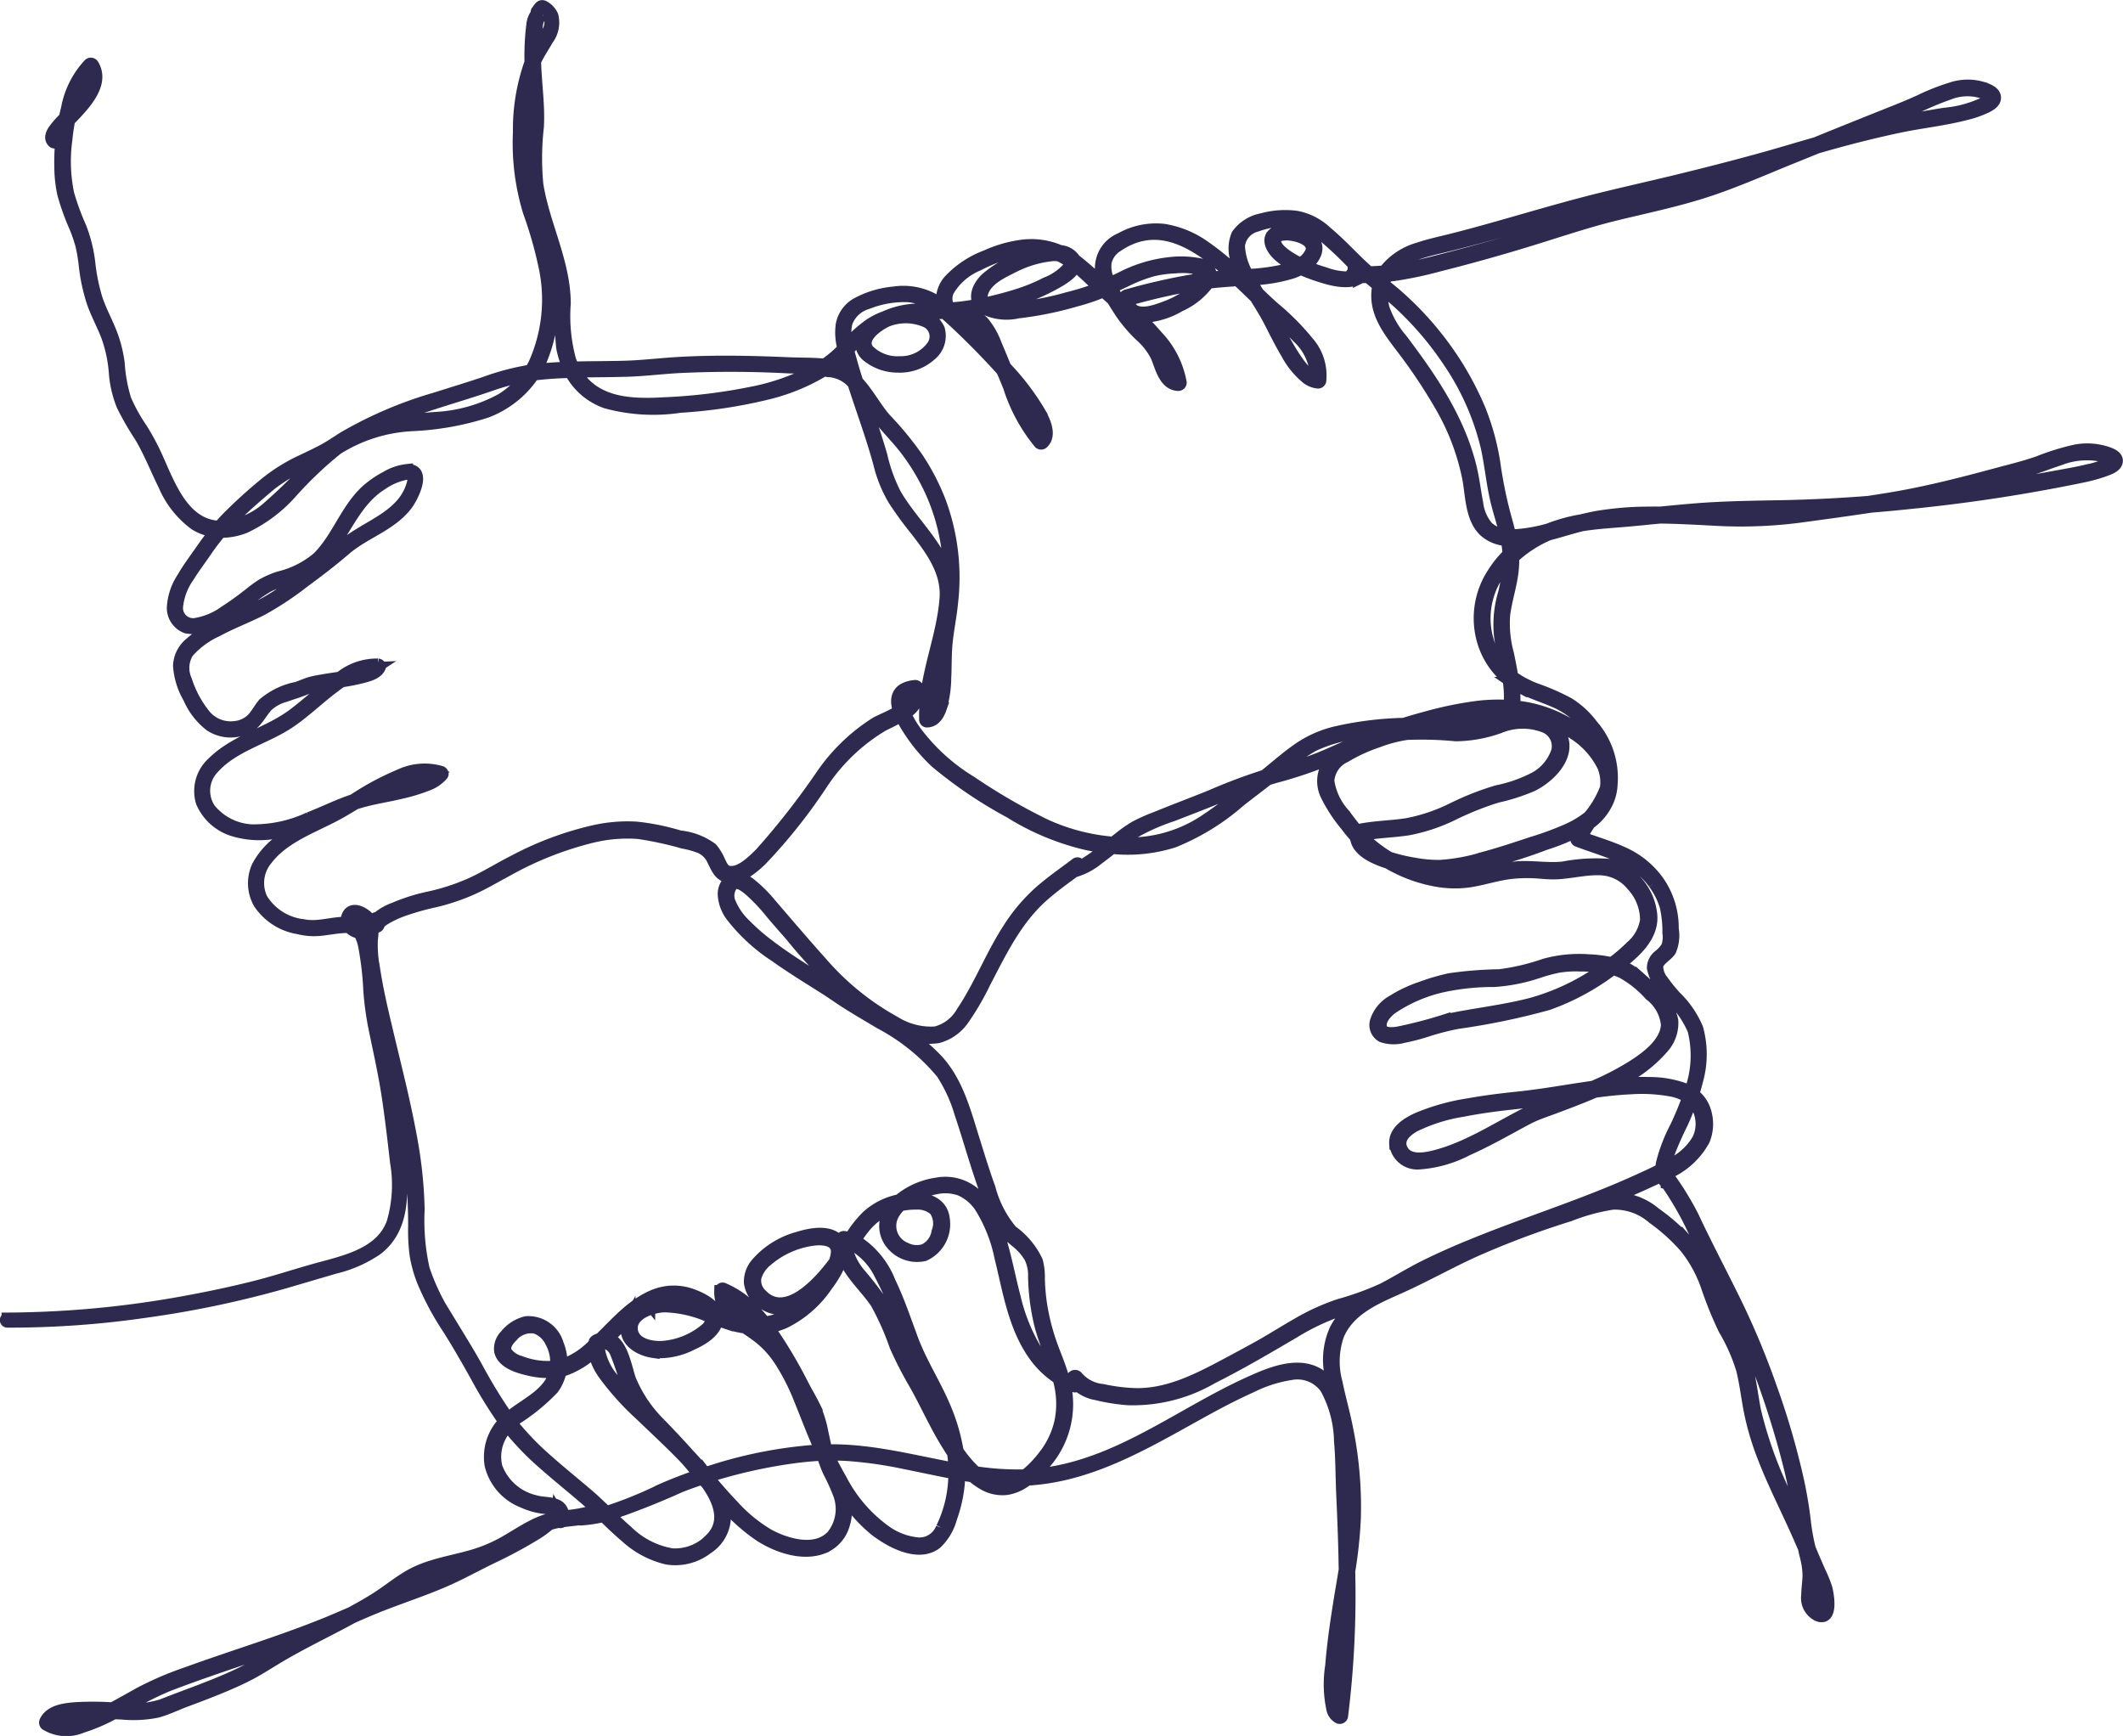 <svg xmlns="http://www.w3.org/2000/svg" width="177.809" height="145.374" viewBox="0 0 177.809 145.374">
  <g id="Layer_2" data-name="Layer 2" transform="translate(0.58 0.51)">
    <g id="Layer_1" data-name="Layer 1" transform="translate(-0.08 -0.002)">
      <path id="Path_3408" data-name="Path 3408" d="M175.98,37.418a5.284,5.284,0,0,0-2.745-.2,20.084,20.084,0,0,0-3.091.958c-1.111.392-2.259.669-3.4.975-2.417.654-4.836,1.284-7.3,1.768-1.176.233-2.361.421-3.547.6q-3.469.272-6.948.35c-2.632.054-5.245.072-7.871.3-.874.075-1.749.159-2.623.244-.481-.007-.963,0-1.446.007a26.859,26.859,0,0,0-3.606.315c-.523.084-1.03.2-1.537.322a13.877,13.877,0,0,0-2.753.759,13.059,13.059,0,0,1-2.6.476c-.2.012-.412.017-.622.01-.111-.508-.248-1.012-.392-1.514a36.2,36.2,0,0,1-.887-4.3,20.513,20.513,0,0,0-1.229-4.622,26.182,26.182,0,0,0-1.782-3.5,26.739,26.739,0,0,0-5.1-6.075c-.392-.348-.8-.677-1.209-1a3.143,3.143,0,0,1,.3-.7c.233-.024.465-.05.7-.081a33.435,33.435,0,0,0,3.7-.792q3.764-.949,7.48-2.091c2.432-.742,4.836-1.568,7.3-2.168s4.942-1.114,7.355-1.882c2.456-.784,4.836-1.843,7.218-2.808l2.255-.915c2.248-.654,4.517-1.239,6.807-1.725,1.876-.4,3.806-.592,5.661-1.076a8.448,8.448,0,0,0,1.736-.61c.3-.153.736-.408.707-.8-.034-.486-.719-.7-1.093-.82a4.315,4.315,0,0,0-2.517.041A18.5,18.5,0,0,0,160.2,7.93c-1.046.48-2.119.893-3.188,1.321q-2.758,1.1-5.513,2.222c-1.379.392-2.755.81-4.138,1.2-2.455.684-4.924,1.316-7.4,1.92-2.541.62-5.1,1.176-7.631,1.83-2.483.644-4.951,1.376-7.424,2.076-1.217.344-2.435.681-3.66.993-1.009.261-2.036.465-3.025.8a5.5,5.5,0,0,0-2.857,1.923c-.425.038-.85.063-1.276.078-.218-.186-.434-.376-.643-.574-.972-.924-1.885-1.917-2.92-2.774a5,5,0,0,0-2.538-1.307,7.331,7.331,0,0,0-2.876.207,3.32,3.32,0,0,0-2.063,1.3,2.967,2.967,0,0,0,.065,2.455q.173.475.392.931h-.018l-.269.017a23.265,23.265,0,0,0-2.9-2.4,8.088,8.088,0,0,0-3.41-1.412,6,6,0,0,0-3.625.742,2.656,2.656,0,0,0-1.646,2.732,4.721,4.721,0,0,0,.342,1.189l-.063.029a28.558,28.558,0,0,0-2.483-2.191,1.562,1.562,0,0,0-1.226-.725,6.078,6.078,0,0,0-3-.472,10.442,10.442,0,0,0-3.181.885,8.093,8.093,0,0,0-3.1,2.055,2.443,2.443,0,0,0-.57,2.091,6.373,6.373,0,0,0-.933-.6,5.275,5.275,0,0,0-3.127-.488,8.041,8.041,0,0,0-3.113.932,2.588,2.588,0,0,0-1.268,1.765,4.924,4.924,0,0,0,.145,2.005c-.2.2-.4.392-.616.588a9.515,9.515,0,0,1-.963.75c-.983-.1-2-.075-2.962-.115-1.6-.069-3.2-.122-4.8-.131-1.568-.01-3.147.022-4.717.12-1.414.089-2.818.261-4.235.3-1.438.043-2.889.03-4.332.069a6.122,6.122,0,0,1-.261-.62,14.028,14.028,0,0,1-.45-4.742c-.009-3.469-1.776-6.609-2.3-10a23.075,23.075,0,0,1,.052-4.815c.094-1.789-.18-3.568-.234-5.359V4.615c.3-.633.688-1.21,1.046-1.83a2.336,2.336,0,0,0,.4-1.97,1.656,1.656,0,0,0-.682-.758c-.329-.2-.422.161-.61.361a.106.106,0,0,0,.013.161,1.8,1.8,0,0,0-.408,1,20.119,20.119,0,0,0-.154,2.137c-.009.333-.007.667,0,1a16.662,16.662,0,0,0-.967,5.853,19.68,19.68,0,0,0,.833,6.654,33.793,33.793,0,0,1,1.269,4.4,13.125,13.125,0,0,1-.826,8.365q-.146.278-.316.544h-.017a20.676,20.676,0,0,0-3.762.988c-1.366.461-2.745.877-4.119,1.315a34.237,34.237,0,0,0-7.676,3.259c-.578.357-1.129.748-1.728,1.07s-1.179.593-1.774.876a14.631,14.631,0,0,0-3.23,2.021A41.368,41.368,0,0,0,18.42,42.9c-.221.229-.431.461-.634.7a2.5,2.5,0,0,1-.278-.022c-2.944-.333-4.039-3.86-5.111-6.135A20.258,20.258,0,0,0,11.278,35.4a14.241,14.241,0,0,1-1.357-2.449,12.859,12.859,0,0,1-.554-3.03,10.878,10.878,0,0,0-.654-2.567c-.384-.972-.893-1.885-1.213-2.883a16.2,16.2,0,0,1-.6-2.983A11.921,11.921,0,0,0,6.151,18.5a21.276,21.276,0,0,1-1.017-2.783,13.275,13.275,0,0,1-.162-4.455c.058-.563.131-1.135.246-1.7.319-.331.64-.654.942-1.006.846-.969,1.83-2.345,1.046-3.636a.208.208,0,0,0-.324-.042,7.349,7.349,0,0,0-1.853,3.7q-.1.38-.176.767a8.906,8.906,0,0,0-.869.979c-.216.3-.443.733-.119,1.046.192.182.484-.108.291-.291-.217-.207.392-.8.523-.945l.029-.031a18.2,18.2,0,0,0-.237,3.511,10.88,10.88,0,0,0,.242,2.107A20.175,20.175,0,0,0,5.73,18.55a12.776,12.776,0,0,1,.511,1.507,14.336,14.336,0,0,1,.284,1.749,15.49,15.49,0,0,0,.633,2.942c.345,1.025.884,1.961,1.256,2.976a11.475,11.475,0,0,1,.612,2.86,9.142,9.142,0,0,0,.654,2.876,24.456,24.456,0,0,0,1.482,2.568c.784,1.307,1.328,2.729,2.006,4.089a7.854,7.854,0,0,0,2.58,3.279,4.064,4.064,0,0,0,1.712.592c-.442.545-.854,1.111-1.263,1.7-.512.731-1.046,1.446-1.49,2.222a4.972,4.972,0,0,0-.814,2.457,1.743,1.743,0,0,0,1.135,1.667,3.294,3.294,0,0,0,2.3-.4,13.926,13.926,0,0,0,2.327-1.455,17.447,17.447,0,0,1,2.15-1.555c1.08-.567,2.314-.761,3.389-1.345a6.982,6.982,0,0,0,2.353-2.434c1.149-1.754,2.023-3.668,3.86-4.815a5.415,5.415,0,0,1,1.91-.837c.192-.031.478-.063.627.1.182.2.078.563.014.784-.677,2.321-3.006,3.189-4.847,4.4-1.158.761-2.172,1.744-3.277,2.58-1.195.906-2.4,1.852-3.683,2.636-2.178,1.335-4.819,1.931-6.767,3.645a2.576,2.576,0,0,0-.972,1.9,6.167,6.167,0,0,0,.837,2.7,5.839,5.839,0,0,0,1.782,2.306,3.132,3.132,0,0,0,2.809.308c1-.332,1.307-1.233,1.961-1.954a3.61,3.61,0,0,1,1.51-.82c.575-.205,1.162-.375,1.727-.609a9.629,9.629,0,0,1,2.231-.508l.044-.007c-1.115.822-2.134,1.762-3.234,2.6-2.1,1.617-4.886,2.192-6.809,4.081a3.2,3.2,0,0,0-.952,3.319,4.223,4.223,0,0,0,2.745,2.405,7.493,7.493,0,0,0,4.585-.142A29.525,29.525,0,0,0,26.68,67.78c-.154.077-.31.154-.467.229A20.815,20.815,0,0,0,23.2,69.689a6.269,6.269,0,0,0-2.209,2.368,3.38,3.38,0,0,0,.145,3.072,4.892,4.892,0,0,0,3.3,2.1,5.3,5.3,0,0,0,1.836.131c.691-.071,1.379-.214,2.076-.238h.307a1.467,1.467,0,0,0,.868.477,4.193,4.193,0,0,1,.421,1.255,26.749,26.749,0,0,1,.405,3.58,25.043,25.043,0,0,0,.465,3.324c.392,1.9.818,3.791,1.1,5.709.261,1.77.471,3.563.671,5.341a11.2,11.2,0,0,1-.3,5.108c-.983,2.656-4.156,3.232-6.559,3.908-1.719.484-3.409,1.046-5.142,1.473-1.921.478-3.861.884-5.81,1.236a84.127,84.127,0,0,1-11.783,1.307c-.98.037-1.961.064-2.942.069a.131.131,0,1,0,0,.261,79.179,79.179,0,0,0,11.651-.838A84.558,84.558,0,0,0,23.245,106.9c1.422-.413,2.842-.838,4.265-1.25a10.573,10.573,0,0,0,3.451-1.521c2.551-1.914,2.17-5.471,1.8-8.261-.231-1.737-.392-3.487-.685-5.217-.318-1.914-.757-3.8-1.14-5.705a20.663,20.663,0,0,1-.308-2.7c.308,1.6.71,3.181,1.07,4.771a98.159,98.159,0,0,1,2.151,10.34,43.9,43.9,0,0,1,.254,4.869,14.777,14.777,0,0,0,.131,2.4,10.649,10.649,0,0,0,.614,2.183,23.94,23.94,0,0,0,2.136,3.97c.831,1.315,1.6,2.659,2.353,4.015a36.688,36.688,0,0,0,2.328,3.753,4.183,4.183,0,0,0-1.157,3.639,4.447,4.447,0,0,0,2.7,3.076,5.83,5.83,0,0,0,1.819.508,2.847,2.847,0,0,1,.8.148.522.522,0,0,1,.072.035.106.106,0,0,0-.034.081c0,.274-.261.507-.461.681a7.345,7.345,0,0,0-1.273.5c-.8.4-1.545.888-2.315,1.336a12.538,12.538,0,0,1-2.761,1.191c-1.844.546-3.8.775-5.475,1.787-.784.472-1.5,1.034-2.251,1.541-.8.542-1.655,1.018-2.506,1.481-.694.3-1.389.605-2.091.89-1.912.775-3.86,1.459-5.813,2.125s-3.929,1.321-5.882,2.031a27.337,27.337,0,0,0-3.949,1.7c-.75.417-1.5.85-2.259,1.25a25.549,25.549,0,0,0-3.068-.014c-.874.067-2.106.2-2.54,1.1a.217.217,0,0,0,.034.261,3.3,3.3,0,0,0,3.027.221,15.261,15.261,0,0,0,2.691-1.154l.631.026a10.074,10.074,0,0,0,3.006-.154c.793-.221,1.568-.6,2.338-.889.876-.329,1.753-.654,2.621-1.008s1.7-.711,2.521-1.125c.85-.427,1.64-.937,2.452-1.43,1.7-1.025,3.472-1.9,5.228-2.817q.592-.31,1.176-.63c.884-.392,1.768-.772,2.67-1.119,1.946-.75,3.937-1.391,5.824-2.286,1.046-.5,2.065-1.046,3.1-1.554a39,39,0,0,0,3.772-2.026,7.7,7.7,0,0,0,1.1-.809,6.833,6.833,0,0,1,.831-.208.226.226,0,0,0,.274-.044c.474-.068.958-.106,1.438-.173a.116.116,0,0,0,.084.025,11.242,11.242,0,0,0,1.929-.294c.612.593,1.222,1.189,1.877,1.736a7.661,7.661,0,0,0,3.449,1.83,4.373,4.373,0,0,0,3.375-.873,3.184,3.184,0,0,0,1.453-3.022,4.322,4.322,0,0,0-.229-.89c.081.089.162.179.244.261a15.439,15.439,0,0,0,2.974,2.632c1.464.924,3.558,1.647,5.26.974a2.959,2.959,0,0,0,1.7-1.847,4.272,4.272,0,0,0,0-2.683,11.77,11.77,0,0,0,2.682,3.079c1.256.962,3.583,2.246,5.087,1.076a4.543,4.543,0,0,0,1.248-2.128,11.775,11.775,0,0,0,.584-2.374,10.279,10.279,0,0,0,.089-1.277c.373.065.745.131,1.119.182a5.447,5.447,0,0,0,.872.626,3.137,3.137,0,0,0,1.989.435,3.651,3.651,0,0,0,1.714-.784c5.551-.308,10.308-3.316,15.106-5.937,1.192-.654,2.4-1.272,3.639-1.83a11.276,11.276,0,0,1,3.351-1.074,2.913,2.913,0,0,1,2.913,1.176,9.556,9.556,0,0,1,1.184,4.421c.131,1.5.119,3.006.187,4.507.081,1.787.152,3.572.19,5.359,0,.307.012.616.016.923-.166,1.012-.342,2.019-.5,3.032-.261,1.661-.5,3.329-.63,5.006a9.917,9.917,0,0,0,.1,3.648,1.05,1.05,0,0,0,.559.72.208.208,0,0,0,.255-.144,81.694,81.694,0,0,0,.6-12.124,37.468,37.468,0,0,0,.471-4.426,32.848,32.848,0,0,0-.661-7.6c-.255-1.277-.616-2.529-.876-3.8a6.7,6.7,0,0,1,.145-3.979c.868-2.064,3-3.006,4.921-3.857,2.27-1,4.423-2.239,6.692-3.249a72.977,72.977,0,0,1,7.748-2.893,16.907,16.907,0,0,1,3.627-.988,4.853,4.853,0,0,1,3.374,1.205,15.631,15.631,0,0,1,2.7,2.435,10.993,10.993,0,0,1,1.847,3.4,31.507,31.507,0,0,0,1.414,3.468,15.339,15.339,0,0,1,1.5,3.389c.289,1.165.42,2.361.654,3.537a22.744,22.744,0,0,0,1.084,3.679c.884,2.321,2.035,4.528,3.032,6.8l.409.937c.039.2.081.406.131.609a6.572,6.572,0,0,1,.252,1.736c-.022.531-.107,1.059-.11,1.591a1.611,1.611,0,0,0,.942,1.715c1.2.4.812-1.793.654-2.341a10.316,10.316,0,0,0-.533-1.307c-.29-.654-.571-1.307-.848-1.974a18.192,18.192,0,0,1-.378-2.019,35.656,35.656,0,0,0-.622-3.768,64.713,64.713,0,0,0-2.273-7.768,65.962,65.962,0,0,0-2.994-7.16c-1.165-2.376-2.409-4.713-3.529-7.11a24.76,24.76,0,0,0-1.869-3.076.218.218,0,0,0-.291-.073.809.809,0,0,1-.167-.367,6.338,6.338,0,0,0,3.268-2.876,3.57,3.57,0,0,0-.027-2.736,2.731,2.731,0,0,0-.874-1.087c.12-.392.23-.775.327-1.162a8.123,8.123,0,0,0,.009-4.346,8.008,8.008,0,0,0-1.819-2.653,13.5,13.5,0,0,1-1.084-1.341,1.929,1.929,0,0,1-.45-1.243c.1-.535.822-.859,1.1-1.307a3.239,3.239,0,0,0,.2-1.8,6.755,6.755,0,0,0-1.167-3.9,7.189,7.189,0,0,0-2.876-2.415c-1.155-.548-2.395-.9-3.591-1.342a6.773,6.773,0,0,1,.689-1.192,4.559,4.559,0,0,0,1.525-1.9,3.9,3.9,0,0,0,.3-1.359,6.671,6.671,0,0,0-1.636-4.951,7.173,7.173,0,0,0-2-1.836,19.1,19.1,0,0,0-2.724-1.188,8.664,8.664,0,0,1-1.961-1.046c-.1-.626-.222-1.25-.353-1.869a9.746,9.746,0,0,1-.327-3.279c.167-1.361.646-2.663.742-4.035a7.516,7.516,0,0,0,.013-.784,10.161,10.161,0,0,1,2.974-1.931c.915-.239,1.821-.531,2.745-.763,1.338-.221,2.7-.284,4.068-.41.837-.077,1.672-.161,2.507-.243,1.686.017,3.372.123,5.054.209a38.248,38.248,0,0,0,7.118-.344c1.83-.247,3.677-.5,5.511-.778q1.608-.131,3.214-.3a139.826,139.826,0,0,0,14.387-2.191,14.343,14.343,0,0,0,1.863-.5c.349-.131.961-.31,1.1-.708C176.836,37.765,176.306,37.535,175.98,37.418Zm-19.2-27.645c1.054-.423,2.121-.82,3.155-1.287a25.815,25.815,0,0,1,2.753-1.15,4.211,4.211,0,0,1,2.745-.1c.131.047.68.212.7.425.012.157-.221.284-.332.352a9.778,9.778,0,0,1-3.529,1c-2.493.392-4.967.915-7.409,1.537l-.048.013Zm-36.1,10.285c5.043-1.251,9.986-2.855,15.048-4.038,4.1-.959,8.2-1.961,12.251-3.106-1.907.791-3.819,1.595-5.779,2.229-2.384.771-4.836,1.286-7.271,1.874-2.472.6-4.869,1.41-7.295,2.153q-3.754,1.152-7.563,2.123c-1.176.3-2.353.61-3.55.791-.207.03-.413.056-.62.08C117.011,20.8,119.064,20.46,120.677,20.058ZM44.336,2.328c.031-.582.01-1.365.614-1.663.22-.107.041-.427-.176-.349a.2.2,0,0,1,.212.009A1.176,1.176,0,0,1,45.455.9a1.571,1.571,0,0,1-.131,1.2,19.541,19.541,0,0,1-1.073,1.8C44.27,3.372,44.308,2.852,44.336,2.328ZM6.151,6.616a5.066,5.066,0,0,1,.82-1.248c.5,1.24-.775,2.57-1.587,3.422a10.979,10.979,0,0,1,.767-2.174ZM7.08,143.375c-.993.4-2.371.894-3.38.3.455-.637,1.528-.708,2.222-.752a21.262,21.262,0,0,1,2.179,0C7.773,143.081,7.427,143.235,7.08,143.375ZM23.441,137.4c-.834.469-1.63,1-2.456,1.478a24.309,24.309,0,0,1-2.575,1.278c-1.776.771-3.61,1.4-5.409,2.111a7.6,7.6,0,0,1-3.089.327l-.237-.008.331-.183a28.359,28.359,0,0,1,3.4-1.733c2.027-.784,4.087-1.486,6.143-2.184,1.774-.6,3.549-1.2,5.3-1.857-.471.251-.944.507-1.412.771Zm14.816-6.759a45.336,45.336,0,0,1-5.768,2.389c-.332.123-.66.251-.987.382q.583-.376,1.153-.784a10.714,10.714,0,0,1,2.338-1.367,24.583,24.583,0,0,1,2.916-.8c.5-.131,1-.261,1.5-.408-.386.192-.77.383-1.149.586Zm74.127-8.036a30.313,30.313,0,0,1,0,5.964c-.055-2.134-.131-4.272-.2-6.4-.016-.523-.035-1.052-.069-1.579C112.226,121.248,112.316,121.924,112.383,122.6Zm-.654,17.907c-.069.741-.153,1.481-.244,2.222a2.3,2.3,0,0,1-.161-.61,8.863,8.863,0,0,1-.082-1.716,39.767,39.767,0,0,1,.444-4.643c.114-.814.247-1.626.382-2.438-.014,2.4-.112,4.8-.337,7.185Zm39.6-9.467c.123.286.244.574.366.86a4.8,4.8,0,0,1,.426,1.817c0,.141.037.574-.131.654-.329.161-.686-.523-.732-.754a22.636,22.636,0,0,1,.073-2.576ZM115.214,23.7l.383.316a26.664,26.664,0,0,1,5.09,5.643,21.67,21.67,0,0,1,3.261,7.333c.308,1.431.442,2.9.772,4.324.23.995.566,1.961.8,2.958a2.486,2.486,0,0,1-1.511-.64,3.738,3.738,0,0,1-.864-2c-.192-.979-.3-1.97-.532-2.942-.965-4.039-3.336-7.522-5.814-10.786a8.1,8.1,0,0,1-1.478-2.536,3.809,3.809,0,0,1-.106-1.669Zm-.088-1.064a3.335,3.335,0,0,0-.158.384l-.429-.346c.195-.009.391-.024.586-.038Zm-11.937-2.555a1.949,1.949,0,0,1,1.49-1.686,6.914,6.914,0,0,1,2.78-.413,4.313,4.313,0,0,1,1.176.2,4.835,4.835,0,0,1,1.342.823,34.21,34.21,0,0,1,2.757,2.574c.261.261.523.5.8.736-.25,0-.5.008-.746.009a.2.2,0,0,0-.065.383,5.526,5.526,0,0,1-2.333-.342,13.243,13.243,0,0,1-1.648-.6,2.336,2.336,0,0,0,.869-1.087c.44-1.307-1.357-1.919-2.333-1.949a1.484,1.484,0,0,0-1.359.516c-.32.558.188,1.253.587,1.617a6.388,6.388,0,0,0,1.387.938,5.087,5.087,0,0,1-.784.281,16.242,16.242,0,0,1-3.189.431A5.374,5.374,0,0,1,103.189,20.077Zm5.145,1.489a9.926,9.926,0,0,1-.949-.535c-.417-.271-1.264-.859-1.159-1.47.068-.4.661-.44.975-.44.729,0,2.483.45,2,1.52A2.185,2.185,0,0,1,108.334,21.565Zm-4.521,1.54-.186-.176h.086c.033.054.065.115.1.175Zm-11.8-1.6A2.137,2.137,0,0,1,93,20.09c3.568-2.425,6.886-.064,9.672,2.494-.627.043-1.251.094-1.873.165a.8.8,0,0,0-.054-.558,1.373,1.373,0,0,0-.974-.6,8.068,8.068,0,0,0-2.353-.073,11.407,11.407,0,0,0-4.066,1.223c-.335.159-.668.323-1,.481-.018-.042-.037-.085-.054-.131A3.023,3.023,0,0,1,92.014,21.507ZM94,24.583A51.428,51.428,0,0,1,99.691,23.3c.131-.021.252-.039.379-.058-.072.082-.145.158-.214.227a8.359,8.359,0,0,1-2.889,1.759c-.708.269-1.961.724-2.66.193A.946.946,0,0,1,94,24.583Zm1.323,2.541a8.665,8.665,0,0,1,2.55,4.173c-.725-.247-.982-1.519-1.235-2.112a11.047,11.047,0,0,0-2.277-2.745,8.326,8.326,0,0,1-.688-.9C94.236,26.046,94.793,26.569,95.319,27.124Zm4.2-4.2a51.169,51.169,0,0,0-5.763,1.307.208.208,0,0,0-.146.193,1.792,1.792,0,0,0,.022.535q-.352-.314-.706-.623c-.145-.247-.286-.5-.413-.754.405-.191.806-.392,1.21-.578a12.972,12.972,0,0,1,2.214-.857,9.372,9.372,0,0,1,1.936-.261,5.56,5.56,0,0,1,2.047.157c.3.1.545.273.5.567a.773.773,0,0,1-.054.187c-.282.041-.565.081-.848.128ZM89.451,21.731c.727.571,1.382,1.247,2.055,1.869q-.176.075-.353.145a21.488,21.488,0,0,1-2.29.7,24.074,24.074,0,0,1-5.045.889,4.064,4.064,0,0,1-1.41-.169q.212-.048.423-.1a17.633,17.633,0,0,0,5.427-2.116c.423-.271,1.046-.678,1.193-1.212Zm-1.307-.838c.077.037.153.075.227.115a6.9,6.9,0,0,1,.729.459.523.523,0,0,1-.091.322A4.757,4.757,0,0,1,87.031,23.2a14.913,14.913,0,0,1-2.23.928c-.938.3-1.9.559-2.876.767a.8.8,0,0,1-.222-.915c.319-1.033,1.538-1.635,2.442-2.072a9.127,9.127,0,0,1,3.482-1.053,2.745,2.745,0,0,1,.514.035ZM78.835,23.85a5.158,5.158,0,0,1,2.483-2.161,12.52,12.52,0,0,1,3.149-1.152,6.19,6.19,0,0,1,2.579-.012,10,10,0,0,0-2.315.712,8.382,8.382,0,0,0-2.754,1.619c-.545.541-1.022,1.419-.508,2.133-.5.1-1.009.179-1.514.241-.349.043-.7.067-1.046.08a1.6,1.6,0,0,1-.077-1.461Zm-8.517,2.67a2.619,2.619,0,0,1,1.727-1.627,8.441,8.441,0,0,1,3.366-.6,4.739,4.739,0,0,1,2.646,1.046,20.5,20.5,0,0,0-2.5.122,7.023,7.023,0,0,0-2.039.58,5.751,5.751,0,0,0-1.272.642,11.941,11.941,0,0,0-1.889,1.7,3.8,3.8,0,0,1-.039-1.859Zm6.7-.084a1.379,1.379,0,0,1,.508,2.022,3.264,3.264,0,0,1-2.758,1.361A3.417,3.417,0,0,1,72.127,28.8c-.745-1.008.746-2.029,1.553-2.423a4.23,4.23,0,0,1,3.336.061ZM70.17,29.1c.065.238.131.472.2.7.108.392.225.776.344,1.162a3.32,3.32,0,0,0-.848-.5.171.171,0,0,0-.119-.225,6.71,6.71,0,0,0-.7-.153,8.821,8.821,0,0,0,1.124-.991Zm-22.018,1.5c1.314-.024,2.627-.018,3.941-.065,1.385-.051,2.762-.22,4.146-.3a90.736,90.736,0,0,1,9.2.022c.825.035,1.693.017,2.542.076A18.975,18.975,0,0,1,62.229,32.4a46.263,46.263,0,0,1-7.15.856c-2,.112-4.273.131-6-1.046a4.788,4.788,0,0,1-1.457-1.6Zm-2.579-7.38a21.206,21.206,0,0,0-.941-4.4c-.294-.915-.654-1.789-.889-2.717a18.763,18.763,0,0,1-.515-3.6,26.783,26.783,0,0,1,.085-3.66A15.606,15.606,0,0,1,43.9,5.528c.068,1.133.19,2.266.212,3.4.034,1.643-.286,3.268-.182,4.913a21.02,21.02,0,0,0,1.009,4.72A26.257,26.257,0,0,1,46.3,23.742a46.932,46.932,0,0,0,.2,4.836,7.24,7.24,0,0,0,.537,1.7c-.9.031-1.793.086-2.685.191A12.171,12.171,0,0,0,45.573,23.225ZM32.687,34.342c2.562-.992,5.222-1.7,7.818-2.595a19.505,19.505,0,0,1,3.064-.812,7.547,7.547,0,0,1-2.159,2A12.922,12.922,0,0,1,36,34.481a32.194,32.194,0,0,0-5.581.854C31.158,34.965,31.917,34.636,32.687,34.342ZM19.069,42.761c.963-.954,1.993-1.839,3.031-2.711a15.59,15.59,0,0,1,3.384-1.961c.261-.131.523-.252.784-.384-.291.261-.575.531-.856.81A46.145,46.145,0,0,1,21.8,42.033a6.5,6.5,0,0,1-3.529,1.562C18.528,43.314,18.792,43.034,19.069,42.761Zm11.17,34.887c-.014.261-.05.523-.065.795l-.014-.058a4.182,4.182,0,0,0-.261-.765,1.437,1.437,0,0,0,.346-.06C30.241,77.59,30.24,77.619,30.239,77.648Zm-.532-.345a1.2,1.2,0,0,0-.818-.493h-.042a.549.549,0,0,1-.033-.361c.1-.408.451-.349.738-.186a1.659,1.659,0,0,1,.545.476.915.915,0,0,1,.146.469,1.206,1.206,0,0,1-.537.094Zm9.637,36.673c-.77-1.375-1.6-2.706-2.422-4.052a17.932,17.932,0,0,1-2.017-4.173,18.661,18.661,0,0,1-.42-4.967,36.389,36.389,0,0,0-.422-4.8c-.557-3.5-1.472-6.954-2.283-10.4-.392-1.643-.772-3.286-1.025-4.956a10.551,10.551,0,0,1-.191-2.371c.021-.278.069-.595.067-.9a1.154,1.154,0,0,0,.24-.251.217.217,0,0,0,.261-.142c.1-.284.444-.473.688-.616a8.786,8.786,0,0,1,1.359-.62,22.26,22.26,0,0,1,2.656-.75,17.614,17.614,0,0,0,3.171-1.071c1.078-.485,2.085-1.106,3.13-1.656a28.338,28.338,0,0,1,6.869-2.678,12.523,12.523,0,0,1,3.869-.324,28.154,28.154,0,0,1,3.743.806,7.856,7.856,0,0,1,1.465.408,2.131,2.131,0,0,1,1.076,1.121c.281.546.523,1.2,1.188,1.328,1.046.2,2.091-.722,2.791-1.371a45.4,45.4,0,0,0,5.1-6.4,15.858,15.858,0,0,1,5.132-4.911c.425-.216.984-.467,1.5-.784a14.393,14.393,0,0,0,2.93,3.866,37.057,37.057,0,0,0,6.186,4.183,21.308,21.308,0,0,0,6.456,2.69c.563.116,1.14.21,1.723.274a16.1,16.1,0,0,1-1.83,1.331,5.124,5.124,0,0,1-.481.261c.024-.169-.14-.352-.307-.225-1.014.77-2.066,1.493-3.025,2.334a14.77,14.77,0,0,0-2.63,3.111c-1.446,2.234-2.4,4.758-3.883,6.964a3.553,3.553,0,0,1-2.222,1.71,5.694,5.694,0,0,1-3.436-.865,22.344,22.344,0,0,1-6.162-5.01c-1.438-1.6-2.825-3.232-4.224-4.858a11.538,11.538,0,0,0-1.7-1.69c-.418-.315-1.029-.693-1.562-.429a1.518,1.518,0,0,0-.663,1.4,3.267,3.267,0,0,0,.654,1.7,14.9,14.9,0,0,0,3.692,3.383c1.34.959,2.708,1.791,4.081,2.66.605.384,1.186.8,1.791,1.189.941.6,1.91,1.155,2.864,1.732a17.074,17.074,0,0,1,5.186,4.193,12.614,12.614,0,0,1,1.549,3.372c.457,1.345.85,2.7,1.278,4.045.413,1.307.847,2.614,1.382,3.873a7.581,7.581,0,0,0,.856,1.686,8.232,8.232,0,0,0,1.191,1.166A4.686,4.686,0,0,1,85.7,104.8a3.383,3.383,0,0,1,.324,1.568,18.361,18.361,0,0,0,.5,3.977c.342,1.391.932,2.676,1.384,4.027a.147.147,0,0,0,.014.044,8.082,8.082,0,0,1-1.878-2.11,15.308,15.308,0,0,1-1.63-4.15c-.38-1.436-.661-2.923-1.069-4.364a9.916,9.916,0,0,0-1.907-3.968,3.784,3.784,0,0,0-3.562-1.22,6.323,6.323,0,0,0-3.159,1.4,5.589,5.589,0,0,0-2.678,1.354,9.109,9.109,0,0,0-1.423,1.838,3.324,3.324,0,0,0-.463-.115.214.214,0,0,0-.261.2,3.139,3.139,0,0,0,0,.482,1.307,1.307,0,0,0-.323-.471c-.837-.784-2.365-.451-3.329-.15a7,7,0,0,0-3.474,2.193,2.321,2.321,0,0,0-.542,1.568,2.4,2.4,0,0,0,.976,1.618c1.474,1.176,3.13.357,4.473-.833a7.591,7.591,0,0,1-2.979,2.244,5.079,5.079,0,0,1-1.231.3c-.261-.327-.533-.646-.821-.95A7.618,7.618,0,0,0,60,107.406c-.139-.056-.248.082-.261.2a2.8,2.8,0,0,0,1.251,2.419,13.54,13.54,0,0,1-1.426-.467l-.122-.047c-.261-.829-1.358-1.337-2.091-1.6a4.388,4.388,0,0,0-3.206.081c-1.787.744-3.091,2.276-4.468,3.619-.169.048-.406.122-.48.288a.643.643,0,0,0-.037.2l-.251.226a6.624,6.624,0,0,1-2.468,1.494,4.066,4.066,0,0,0-.3-1.753,2.563,2.563,0,0,0-2.651-1.855,3.134,3.134,0,0,0-1.729,1.11,1.571,1.571,0,0,0-.456,1.307c.205.958,1.472,1.346,2.293,1.54a6.893,6.893,0,0,0,2.314.2,3.268,3.268,0,0,1-.693,1.344c-.9,1.059-2.214,1.64-3.249,2.55-.068-.093-.131-.187-.2-.282A43.887,43.887,0,0,1,39.344,113.975ZM75.884,57.411a1.62,1.62,0,0,1-.816,1.41V58.8C74.843,58.018,75.145,57.544,75.884,57.411ZM71.014,83.4c-.959-.612-1.907-1.238-2.876-1.843-1.461-.915-2.924-1.83-4.3-2.876a17.367,17.367,0,0,1-2.027-1.766,5.375,5.375,0,0,1-1.234-1.767,1.5,1.5,0,0,1,.193-1.609c.448-.371,1.2.28,1.525.566A15.565,15.565,0,0,1,64,75.919c.545.654,1.108,1.285,1.668,1.925A45.079,45.079,0,0,0,71.014,83.4Zm3.824,17.018a5.914,5.914,0,0,1,1.325-.131,2.132,2.132,0,0,1,1.561.537,1.951,1.951,0,0,1,.212,1.83,2.009,2.009,0,0,1-1.123,1.507,2.043,2.043,0,0,1-1.548-.131,2.018,2.018,0,0,1-1.046-2.817,3.413,3.413,0,0,1,.618-.8ZM52.226,115.111c-.359-.938-.664-3.228-1.882-3.529.5-.488.986-.984,1.5-1.456l.3-.276a1.838,1.838,0,0,0-.246.765c-.112,1.268,1.188,1.948,2.264,2.1a5.981,5.981,0,0,0,3.2-.654c.826-.373,2.005-1.033,2.116-2.048a.026.026,0,0,0,0-.009c.277.106.554.208.833.3a8.414,8.414,0,0,0,1.508.356c.3.207.583.392.833.576a8.01,8.01,0,0,1,2.061,2.134,18.23,18.23,0,0,1,1.714,3.359c.573,1.416,1.11,2.834,1.733,4.218a37.06,37.06,0,0,0-9.1,1.725c-.2.06-.392.123-.595.187l-.213-.261c-.367-.442-.752-.868-1.146-1.284-.774-.874-1.575-1.715-2.387-2.559a11.221,11.221,0,0,1-2.489-3.645Zm.74,2.195c-.627-.618-1.238-1.252-1.81-1.923a5.309,5.309,0,0,1-1.6-3.042c.131-.118.254-.235.379-.356a.633.633,0,0,1,.293,0,1.387,1.387,0,0,1,.771.784,24.428,24.428,0,0,1,.844,2.469,9.492,9.492,0,0,0,1.131,2.066Zm2.091-8.419a9.871,9.871,0,0,1,3.976.954,1.389,1.389,0,0,1-.569,1.018,6.366,6.366,0,0,1-3.217,1.387c-.989.152-2.694-.081-2.894-1.307-.226-1.408,1.647-2.009,2.708-2.052Zm-1.263-.242a5.014,5.014,0,0,1,.767-.339,4.145,4.145,0,0,1,3.3.325,3.215,3.215,0,0,1,.9.629,8.327,8.327,0,0,0-4.487-.739,3.955,3.955,0,0,0-.481.123Zm8.079,1.568a4.954,4.954,0,0,1-1.519-1.537,1.717,1.717,0,0,1-.227-.758,8.194,8.194,0,0,1,2.851,2.362,6.252,6.252,0,0,1-1.093-.069Zm1.45.494c.337.451.654.915.944,1.391q-.131-.154-.278-.3a8.268,8.268,0,0,0-1.342-1.063A6.158,6.158,0,0,0,63.323,110.708Zm3.568,6.067a9.173,9.173,0,0,1,.745,1.683c.078.261.145.523.2.784q-.312-.758-.6-1.529c-.112-.308-.233-.625-.357-.941Zm.678.378c-.261-.523-.559-1.026-.835-1.541a38.933,38.933,0,0,0-2.962-4.967,5.765,5.765,0,0,0,1.38-.418,9.177,9.177,0,0,0,3.529-3.1,8.937,8.937,0,0,0,1.046-1.749q.2-.277.384-.563c.548,1.423,1.9,2.566,2.715,3.817a22.88,22.88,0,0,1,1.591,3.588,33.068,33.068,0,0,0,1.668,3.239c.827,1.469,1.515,3.006,2.372,4.465.244.413.5.838.784,1.255.035.248.064.5.082.75.014.18.022.363.026.546-3.553-.654-7.09-1.619-10.718-1.532-.131-.542-.241-1.093-.359-1.639a8.888,8.888,0,0,0-.71-2.15Zm-4.377-9.234a1.612,1.612,0,0,1-.5-1.451,2.781,2.781,0,0,1,.954-1.423,7.437,7.437,0,0,1,3.777-1.72c.878-.131,2.2-.055,2.081,1.123a2.817,2.817,0,0,1-.188.748C68.042,106.907,65.253,110.054,63.193,107.918Zm7.105-4.383.089.025-.084.131a1.386,1.386,0,0,1-.008-.156Zm7.241,13.811c-.345-.676-.678-1.358-1.046-2.022-.565-1.018-1.142-2.006-1.608-3.078a30.127,30.127,0,0,0-1.568-3.619,28.7,28.7,0,0,0-1.961-2.541,5.365,5.365,0,0,1-.945-1.741l.392-.626a5.645,5.645,0,0,1,2.32,2.459,29.3,29.3,0,0,1,1.941,4.575c.251.69.5,1.383.784,2.059.339.8.784,1.544,1.176,2.31a21.708,21.708,0,0,1,2.008,4.973c-.541-.89-1.023-1.823-1.5-2.747ZM45.986,113.92A6.3,6.3,0,0,1,43,113.528a2.132,2.132,0,0,1-1.176-.784c-.261-.476.112-.971.439-1.307a2.1,2.1,0,0,1,1.967-.769,2.254,2.254,0,0,1,1.331,1.186A3.551,3.551,0,0,1,45.986,113.92Zm.169,12.621c-.08.014-.161.03-.24.047a.956.956,0,0,0,.175-.454.522.522,0,0,1,.041.086.192.192,0,0,0,.013.063.6.6,0,0,1,.012.257Zm3.2-.248c.048-.141-.056-.328-.234-.261a12.021,12.021,0,0,1-2.527.44.737.737,0,0,0-.03-.3.02.02,0,0,0-.007-.014.9.9,0,0,0-.583-.644c-.549-.214-1.169-.148-1.731-.319A4.529,4.529,0,0,1,41,122.341a3.651,3.651,0,0,1,.948-3.423,23.321,23.321,0,0,0,3.035,3.162c1.2,1.063,2.452,2.057,3.66,3.108.379.331.744.676,1.106,1.025C49.616,126.242,49.488,126.27,49.359,126.293Zm-.674-1.6c-1.23-1.059-2.5-2.068-3.706-3.157a22.613,22.613,0,0,1-2.745-2.907c.09-.084.184-.166.28-.243a16.316,16.316,0,0,0,3.217-2.606,3.6,3.6,0,0,0,.647-1.476c.082-.018.165-.039.246-.063a7.116,7.116,0,0,0,2.554-1.554,2.948,2.948,0,0,0,.068.323,5.179,5.179,0,0,0,.746,1.528,22.694,22.694,0,0,0,3.137,3.479c1.257,1.216,2.553,2.4,3.757,3.668l.244.281c.3.349.589.7.884,1.046q-1.643.549-3.23,1.248a33.856,33.856,0,0,1-4.264,1.751c-.106.03-.21.059-.316.086C49.706,125.623,49.207,125.143,48.684,124.693Zm10.186,3.763a4.134,4.134,0,0,1-3.181,1.192,7.02,7.02,0,0,1-3.758-1.941c-.514-.443-1-.915-1.49-1.38a64.152,64.152,0,0,0,5.971-2.359q.915-.353,1.848-.661l.423.5c1.037,1.5,1.663,3.247.18,4.643Zm10.2-.3c-1.366,1.385-3.791.674-5.264-.123a12.6,12.6,0,0,1-2.979-2.438c-.654-.684-1.281-1.4-1.894-2.125-.077-.107-.156-.212-.235-.315a42.773,42.773,0,0,1,6.9-1.579c.9-.131,1.81-.22,2.717-.261a10.327,10.327,0,0,0,.541,1.456,16.06,16.06,0,0,1,.876,1.961A3.574,3.574,0,0,1,69.075,128.158Zm9.232-.72a2,2,0,0,1-1.912,1.307,5.535,5.535,0,0,1-2.767-1,12.183,12.183,0,0,1-3.776-4.377q-.584-1.008-1.087-2.059.81-.016,1.623.029a35.1,35.1,0,0,1,4.78.677c1.4.278,2.789.588,4.19.847A10.449,10.449,0,0,1,78.306,127.438Zm1.47-4.886c0-.227-.017-.455-.037-.681a9.707,9.707,0,0,0,.672.784Zm4.585,1.046a2.64,2.64,0,0,1-2.614-.356,24,24,0,0,0,2.472.184H84.7q-.164.089-.336.162Zm.931-.559a23.68,23.68,0,0,1-4.149-.261,7.806,7.806,0,0,1-.735-.754q-.41-.48-.771-1a16.077,16.077,0,0,0-1.176-3.9c-.8-1.842-1.894-3.529-2.6-5.411-.613-1.625-1.152-3.282-1.91-4.848a7.114,7.114,0,0,0-2.869-3.472l-.05-.024a11.305,11.305,0,0,1,.944-1.291,5.07,5.07,0,0,1,2.153-1.447,2.34,2.34,0,0,0-.088,2.944,2.74,2.74,0,0,0,2.791,1.031,2.85,2.85,0,0,0,1.639-3.065c-.144-1.233-1.29-1.68-2.389-1.68a4.625,4.625,0,0,0-.554.022,6.454,6.454,0,0,1,2.272-.874,3.7,3.7,0,0,1,2.065.131,3.93,3.93,0,0,1,1.715,1.489,12.759,12.759,0,0,1,1.631,4.143c.7,2.809,1.141,5.87,2.889,8.269a7.372,7.372,0,0,0,1.975,1.876,7.509,7.509,0,0,1,.175,3.564,7.1,7.1,0,0,1-1.413,2.97,8.833,8.833,0,0,1-1.541,1.582Zm36.887-19.07c-1.176.493-2.336,1.013-3.476,1.579-1.176.586-2.289,1.286-3.455,1.89a24.243,24.243,0,0,1-3.644,1.321,18.734,18.734,0,0,0-3.512,1.6c-1.163.664-2.29,1.389-3.464,2.032q-1.568.864-3.163,1.7c-2.184,1.153-4.575,2.249-7.105,2.137a15.114,15.114,0,0,1-2.6-.34,3.161,3.161,0,0,1-2.1-1.077.236.236,0,0,0-.406.238,3.2,3.2,0,0,0,2.012,1.2,15.9,15.9,0,0,0,2.643.42,13.2,13.2,0,0,0,7.043-1.788c2.353-1.184,4.62-2.513,6.888-3.848a19.55,19.55,0,0,1,3.755-1.789c.471-.157.946-.3,1.418-.451a5.882,5.882,0,0,0-1.742,2.049,6.121,6.121,0,0,0-.452,3.529c.076.573.192,1.137.323,1.7a3.513,3.513,0,0,0-1.25-1.474c-1.812-1.141-4.255-.043-5.98.745-5.419,2.476-10.345,6.414-16.338,7.45a16.147,16.147,0,0,1-1.627.2c.071-.063.139-.131.205-.19a7.489,7.489,0,0,0,2.414-7.6,7.256,7.256,0,0,0,.861.392c.107.041.182-.131.078-.186a8.662,8.662,0,0,1-1.046-.6c-.2-.688-.46-1.359-.722-2.034a18.964,18.964,0,0,1-1.12-4.1,17.156,17.156,0,0,1-.178-2.1,5.083,5.083,0,0,0-.166-1.467,6.5,6.5,0,0,0-2.112-2.523A9.127,9.127,0,0,1,82.3,98.991c-.49-1.346-.907-2.719-1.335-4.086-.727-2.325-1.367-4.818-3.061-6.648A15.946,15.946,0,0,0,75.065,85.9a4.966,4.966,0,0,0,2.912.448A3.763,3.763,0,0,0,80.132,84.8,21.839,21.839,0,0,0,81.9,81.756c1.333-2.554,2.6-5.207,4.777-7.168.85-.767,1.785-1.438,2.7-2.114A5.551,5.551,0,0,0,91.4,71.4c.392-.289.784-.592,1.169-.9a12.731,12.731,0,0,0,5.143-.523,19.4,19.4,0,0,0,5.566-3.431c.767-.6,1.551-1.186,2.317-1.791.225-.067.45-.131.677-.2a35.619,35.619,0,0,0,4.305-1.438q.4-.171.8-.346a3.2,3.2,0,0,0-.763.767,2.667,2.667,0,0,0-.081,2.589,12.6,12.6,0,0,0,1.622,2.472,12.729,12.729,0,0,0,.83,1.01c.1,1.176,1.665,1.81,2.689,2.137a12.156,12.156,0,0,0,4.009,1.494,8.627,8.627,0,0,0,2.9.048c1.176-.193,2.3-.58,3.489-.7a13,13,0,0,1,1.657-.055c.631.018,1.26.112,1.891.1,1.256-.031,2.483-.378,3.746-.348a3.6,3.6,0,0,1,2.767,1.349,4.275,4.275,0,0,1,1.145,2.916,3.614,3.614,0,0,1-1.229,2.2,13.647,13.647,0,0,1-1.642,1.4,10.676,10.676,0,0,0-1.937-.247,10.875,10.875,0,0,0-3.651.352,18.893,18.893,0,0,1-3.808.9,32.719,32.719,0,0,0-4.183.332,18.036,18.036,0,0,0-2.383.7,11.209,11.209,0,0,0-2.4,1.135,2.974,2.974,0,0,0-1.366,1.623,1.092,1.092,0,0,0,.494,1.337,3.027,3.027,0,0,0,1.766.054,17.74,17.74,0,0,0,2.18-.58,21.729,21.729,0,0,1,2.378-.6,59.035,59.035,0,0,0,7.568-1.568,19.9,19.9,0,0,0,5.435-2.949,5.333,5.333,0,0,1,.784.285,9.149,9.149,0,0,1,2.344,1.88,3.585,3.585,0,0,1,1.4,2.5c-.059,1.568-1.776,2.795-2.97,3.541a23.692,23.692,0,0,1-3.217,1.651c-2.137.3-4.256.7-6.4.915-1.332.139-2.663.307-3.981.542a18.21,18.21,0,0,0-4.291,1.192c-.844.38-1.961,1.046-1.9,2.121a1.863,1.863,0,0,0,2.042,1.653,10.137,10.137,0,0,0,3.971-1.131c1.379-.613,2.706-1.338,4.03-2.061.455-.248.907-.5,1.376-.725.573-.271,1.176-.469,1.775-.691,1.189-.443,2.379-.891,3.545-1.393.976-.131,1.961-.243,2.942-.285a13.681,13.681,0,0,1,3.511.2,4.145,4.145,0,0,1,1.355.532,26.314,26.314,0,0,1-1.055,2.537,13.557,13.557,0,0,0-1.137,2.949,3.339,3.339,0,0,0-.071.561c-.643.331-1.307.633-1.961.929C131.894,100.482,126.937,101.974,122.18,103.968ZM93.112,70.09c.31-.239.625-.472.949-.691a17.541,17.541,0,0,1,3.549-1.616c1.484-.58,2.975-1.142,4.444-1.761.8-.34,1.61-.637,2.429-.907-.574.439-1.152.873-1.72,1.318a31.935,31.935,0,0,1-2.6,1.889,11.419,11.419,0,0,1-6.488,1.791C93.487,70.109,93.3,70.1,93.112,70.09Zm24.143-9.135a29.461,29.461,0,0,1,4.1.114A11.292,11.292,0,0,0,125,60.405a5.065,5.065,0,0,1,3.771-.055,1.741,1.741,0,0,1,1.065,2.047,3.963,3.963,0,0,1-1.9,2.253,11.919,11.919,0,0,1-3.128,1.093,23.673,23.673,0,0,0-3.651,1.429,14.793,14.793,0,0,1-3.9,1.329c-1.355.21-2.733.212-4.078.5a.2.2,0,0,0-.1.06c-.371-.438-.714-.9-1.061-1.362a5.3,5.3,0,0,1-1.342-2.812,2.4,2.4,0,0,1,1.421-2.044,13.815,13.815,0,0,1,2.691-1.236,11.7,11.7,0,0,1,2.466-.654Zm-.408-.392.21-.065.329-.009-.131.013c-.137.021-.273.043-.409.067Zm-2.417.463c-1.494.62-2.95,1.323-4.444,1.942a33.076,33.076,0,0,1-3.649,1.2,19.2,19.2,0,0,1,3.028-2.222,12.07,12.07,0,0,1,4.1-1.112c.694-.1,1.4-.184,2.091-.247C115.186,60.727,114.809,60.872,114.43,61.026Zm19.475,19.49-.227.157a19.218,19.218,0,0,1-5.965,2.86c-2.4.635-4.888.871-7.312,1.409a36.9,36.9,0,0,1-3.979,1.031c-.4.043-1.163.12-1.321-.38-.2-.642.392-1.281.842-1.639a12.456,12.456,0,0,1,4.526-1.911,20.318,20.318,0,0,1,4.108-.4,14.588,14.588,0,0,0,3.66-.728,14.6,14.6,0,0,1,1.642-.451,8.976,8.976,0,0,1,1.9-.119,12.948,12.948,0,0,1,2.137.173Zm-2.832,10.709-.086.034c-1.238.482-2.546.868-3.734,1.467-2.451,1.235-4.786,2.8-7.461,3.529-.857.233-2.286.55-2.876-.367-.6-.941.222-1.7,1.013-2.124a14.158,14.158,0,0,1,4.013-1.251c1.358-.268,2.713-.452,4.079-.6,1.7-.183,3.381-.426,5.061-.686Zm7.935,7.346a26.858,26.858,0,0,1,1.975,3.341c.6,1.274,1.235,2.533,1.873,3.791a82.976,82.976,0,0,1,3.6,7.722,75.427,75.427,0,0,1,2.662,8.193,41.648,41.648,0,0,1,.867,4.113c.086.554.159,1.1.237,1.653-.312-.693-.634-1.38-.957-2.068a34.361,34.361,0,0,1-2.839-7.631c-.255-1.259-.384-2.541-.712-3.791a17.832,17.832,0,0,0-1.595-3.5c-1.157-2.3-1.588-4.911-3.349-6.895a16.407,16.407,0,0,0-2.745-2.421,5.172,5.172,0,0,0-3.184-1.23,6.108,6.108,0,0,0-.694.056c1.067-.427,2.127-.876,3.171-1.357.406-.187.844-.382,1.286-.592a1.018,1.018,0,0,0,.412.618Zm2.5-6.5a3.012,3.012,0,0,1,.148,2.8,5.091,5.091,0,0,1-2.1,2.008c-.229.131-.461.261-.7.392a5.537,5.537,0,0,1,.271-1.046,27.778,27.778,0,0,1,1.166-2.664,19.682,19.682,0,0,0,.784-1.974,2.18,2.18,0,0,1,.437.488Zm-3.56-18.611a6.224,6.224,0,0,1,.989,1.984,9.641,9.641,0,0,1,.216,2.192,2.432,2.432,0,0,1-.111,1.152,3.1,3.1,0,0,1-.665.731,1.282,1.282,0,0,0-.523,1.046,4.6,4.6,0,0,0,1.418,2.372,8.476,8.476,0,0,1,1.984,2.814,8.8,8.8,0,0,1-.285,5.181,3.726,3.726,0,0,0-.57-.282,8.563,8.563,0,0,0-2.876-.468,22.634,22.634,0,0,0-3.163.131l.274-.131a11.272,11.272,0,0,0,4.125-3.032,3.089,3.089,0,0,0,.722-2.2,4.316,4.316,0,0,0-1.447-2.4c-.357-.35-.737-.676-1.11-1.009a6.092,6.092,0,0,0-1.157-.886,5.122,5.122,0,0,0-.813-.348c1.324-1.005,2.907-2.367,2.771-4.158a4.809,4.809,0,0,0-3.606-4.244,14.546,14.546,0,0,0-3.8.234c-1.26.127-2.524-.107-3.79-.027a20.686,20.686,0,0,0-3.58.654,7.674,7.674,0,0,1-3.1.063,11.419,11.419,0,0,1-2.052-.552,9.712,9.712,0,0,0,2.852.118,42.254,42.254,0,0,0,8.2-2.222,16.615,16.615,0,0,0,2.936-1.231,4.881,4.881,0,0,0-.349.732.2.2,0,0,0,.139.246C133.905,70.8,136.414,71.326,137.949,73.456ZM126.815,57.073c.88.451,1.83.738,2.733,1.133a7,7,0,0,1,2.46,1.717,8.514,8.514,0,0,1,1.84,3.11,8.155,8.155,0,0,0-2.483-2.566,10.824,10.824,0,0,0-5.143-1.83,5.565,5.565,0,0,0-.009-1.431c-.016-.178-.037-.354-.059-.531a6.587,6.587,0,0,0,.661.4Zm-.718,1.974a11.13,11.13,0,0,1,1.272.186,10.326,10.326,0,0,1,3.855,1.691,6.856,6.856,0,0,1,2.452,2.713,3.429,3.429,0,0,1,.244,1.821c-.009.029-.016.059-.026.088a8.239,8.239,0,0,1-1.384,2.332,8.217,8.217,0,0,1-1.772,1.073,26.183,26.183,0,0,1-3.018,1.114c-1.335.44-2.668.888-4.024,1.252a15.671,15.671,0,0,1-3.707.685,11.565,11.565,0,0,1-2.123-.193,14.445,14.445,0,0,1-2.112-.507,11.71,11.71,0,0,1-1.8-1.332c-.179-.159-.346-.328-.508-.5v-.054c1.3-.261,2.63-.269,3.938-.474a14.762,14.762,0,0,0,3.753-1.26,25.657,25.657,0,0,1,3.683-1.469,16.038,16.038,0,0,0,2.953-.95c1.366-.685,3.1-2.333,2.459-4.045a2.7,2.7,0,0,0-1.877-1.506,5.884,5.884,0,0,0-3.413.24c-.574.175-1.142.371-1.728.5a7.878,7.878,0,0,1-1.989.161c-.784-.022-1.582-.111-2.374-.146,1.138-.02,2.274-.048,3.409-.175.935-.1,2.614-.243,3.353-1.084,0,.158.191.3.311.145a1.339,1.339,0,0,0,.179-.307Zm-7.581,1.037c.188-.051.376-.1.566-.15a22.444,22.444,0,0,1,6.328-.928,2.622,2.622,0,0,1-1.059.523,11.6,11.6,0,0,1-2.2.392c-1.214.123-2.43.148-3.644.163Zm7.248-3.7a9.646,9.646,0,0,1,.107,1.83,2.754,2.754,0,0,1-.026.332.131.131,0,0,0-.161.048,14.347,14.347,0,0,0-2.514.085,30.594,30.594,0,0,0-4.261.871c-.644.173-1.284.356-1.916.554a28.353,28.353,0,0,0-5.526.669,9.249,9.249,0,0,0-3.219,1.374c-.975.663-1.857,1.45-2.775,2.187l-.146.115a46.673,46.673,0,0,0-4.512,1.7c-1.537.623-3.09,1.2-4.624,1.83a13.966,13.966,0,0,0-1.719.771,12.187,12.187,0,0,0-1.32.924c-.163.131-.324.255-.485.384a17,17,0,0,1-5.7-1.482,50.482,50.482,0,0,1-6.211-3.6,16.42,16.42,0,0,1-4.562-4.1,8.166,8.166,0,0,1-.978-1.659,1.971,1.971,0,0,0,1.067-2.123.221.221,0,0,0-.212-.162c-1.521.15-1.728,1.046-1.355,2.12-.671.414-1.464.723-1.925.97a15.581,15.581,0,0,0-4.541,4.373,64.691,64.691,0,0,1-5.1,6.528c-.61.605-1.842,1.889-2.839,1.523-.344-.131-.5-.563-.654-.865a4.079,4.079,0,0,0-.634-1.033,5.461,5.461,0,0,0-2.682-1.017,19.188,19.188,0,0,0-3.634-.738,12.7,12.7,0,0,0-3.5.286,27.242,27.242,0,0,0-6.718,2.5c-1.2.606-2.337,1.324-3.557,1.886a18.15,18.15,0,0,1-3.692,1.2,15.478,15.478,0,0,0-2.812.9,4.41,4.41,0,0,0-1.417.821.178.178,0,0,0-.246.139.784.784,0,0,1-.175.414,1.185,1.185,0,0,0-.11-.3c-.341-.633-1.652-1.4-1.98-.357a.881.881,0,0,0-.021.484c-1.216-.038-2.421.45-3.644.2a4.664,4.664,0,0,1-3.5-2.213,3.092,3.092,0,0,1,.4-3.268c1.378-1.821,3.66-2.631,5.61-3.645.622-.322,1.221-.685,1.817-1.046,1.259-.43,2.614-.6,3.9-.915a14.378,14.378,0,0,0,2.142-.654,2.974,2.974,0,0,0,1.265-.855c.069-.09-.012-.205-.1-.238a4.885,4.885,0,0,0-3.477.271,23.314,23.314,0,0,0-3.678,1.953L29,66.495c-1.26.41-2.464,1.026-3.7,1.5a11.012,11.012,0,0,1-4.836,1.026,4.836,4.836,0,0,1-3.465-1.768,2.737,2.737,0,0,1,.29-3.444c1.719-1.915,4.4-2.476,6.465-3.894,1.236-.851,2.321-1.907,3.517-2.812.238-.179.49-.37.755-.556a16,16,0,0,0,1.88-.379c.477-.131,1.129-.319,1.335-.826.043-.108-.065-.193-.156-.205a4.873,4.873,0,0,0-3.177,1.094c-.45.071-.9.131-1.35.209-.365.06-.731.123-1.087.217-.406.108-.784.293-1.187.429A6.076,6.076,0,0,0,21.5,58.422c-.307.365-.531.792-.839,1.157a2.319,2.319,0,0,1-1.45.778,2.819,2.819,0,0,1-2.733-1.1A9.084,9.084,0,0,1,15,56.451a2.489,2.489,0,0,1,.15-2.331,7.09,7.09,0,0,1,2.432-1.8c1.218-.664,2.523-1.148,3.758-1.775a26.455,26.455,0,0,0,3.571-2.367c1.176-.86,2.331-1.749,3.439-2.7,1.6-1.371,3.814-2,5.128-3.716.457-.6,1.71-2.985.03-2.912a4.279,4.279,0,0,0-1.75.6,7.982,7.982,0,0,0-1.648,1.138c-1.714,1.58-2.408,3.947-4.052,5.593a7.842,7.842,0,0,1-3.268,1.655,7.459,7.459,0,0,0-1.419.622,11.8,11.8,0,0,0-1.119.82c-.64.5-1.293.983-1.978,1.416a5.81,5.81,0,0,1-2.547,1.057,1.349,1.349,0,0,1-1.478-1.418,5.234,5.234,0,0,1,.966-2.574c.438-.716.95-1.38,1.421-2.074a19.224,19.224,0,0,1,1.261-1.659,5.244,5.244,0,0,0,2.036-.383,12.114,12.114,0,0,0,3.9-2.925,32.049,32.049,0,0,1,3.827-3.638A12.939,12.939,0,0,1,33.918,35.1,23.734,23.734,0,0,0,40.2,33.972a8.282,8.282,0,0,0,3.529-2.6c.131-.166.247-.335.359-.507.056-.008.112-.017.17-.024.975-.119,1.961-.174,2.938-.2A5.392,5.392,0,0,0,50.187,33.2a15.025,15.025,0,0,0,6.2.358,41.394,41.394,0,0,0,7.189-1.072,16.809,16.809,0,0,0,5.043-2.091h0a.139.139,0,0,0,.131.171A2.98,2.98,0,0,1,70.9,31.6c.715,2.232,1.54,4.431,2.155,6.695a11.1,11.1,0,0,0,1.229,3.047A30.556,30.556,0,0,0,76.151,43.9c1.281,1.653,2.614,3.456,2.461,5.656-.187,2.751-1.255,5.35-1.6,8.078a13.512,13.512,0,0,0-.111,2.119.158.158,0,0,0,.157.157c.637-.012.974-.58,1.159-1.12a9.328,9.328,0,0,0,.374-2.554c.041-.82.027-1.642.077-2.46.078-1.268.37-2.529.491-3.791a18.233,18.233,0,0,0-.988-8.425,18.674,18.674,0,0,0-1.94-3.75,27.824,27.824,0,0,0-2.614-3.185c-.806-.878-1.487-2.21-2.392-3.168-.2-.621-.392-1.246-.562-1.876-.069-.251-.146-.512-.217-.784a16.826,16.826,0,0,1,1.293-1.263A1.375,1.375,0,0,0,72,29.246a4.049,4.049,0,0,0,2.626.95,3.868,3.868,0,0,0,2.758-1,2.048,2.048,0,0,0,.673-2.133,2.283,2.283,0,0,0-1.9-1.307c.554-.043,1.114-.05,1.661-.05.233,0,.464,0,.694-.014.254.213.5.437.746.663q1.588,1.473,3.077,3.052c.348.367.693.741,1.031,1.119.195.463.392.925.575,1.393a14.039,14.039,0,0,0,2.542,4.671.2.2,0,0,0,.268,0c.712-.654.157-1.818-.213-2.5a20.665,20.665,0,0,0-2.781-3.7l-.141-.158q-.392-.962-.8-1.923a6.337,6.337,0,0,0-1.026-1.809,2.015,2.015,0,0,0-1.34-.656,3.72,3.72,0,0,1-1.14-.195,20.744,20.744,0,0,0,2.468-.357,4.242,4.242,0,0,0,2.893.363,29.048,29.048,0,0,0,4.836-.98,17.383,17.383,0,0,0,2.158-.714l.171-.074q.378.341.761.678c.227.378.468.742.694,1.1a11.905,11.905,0,0,0,1.633,1.919,5.823,5.823,0,0,1,1.345,1.719c.376.857.663,2.389,1.842,2.426a.2.2,0,0,0,.2-.2,7.592,7.592,0,0,0-2.014-3.921,21.482,21.482,0,0,0-1.527-1.606,2.127,2.127,0,0,0,.281.03,6.66,6.66,0,0,0,3.172-.933,5.989,5.989,0,0,0,2.4-1.934c.817-.1,1.634-.158,2.457-.21.523.488,1.018.974,1.494,1.429.418.677.844,1.352,1.206,2.06.457.891.9,1.792,1.416,2.649a6.769,6.769,0,0,0,1.716,2.091,1.8,1.8,0,0,0,.9.345.2.2,0,0,0,.187-.142,4.22,4.22,0,0,0-1.033-3.249,20.719,20.719,0,0,0-2.826-2.849c-.455-.4-.9-.82-1.337-1.242-.235-.38-.463-.766-.674-1.159a12.961,12.961,0,0,0,3.575-.582,4.4,4.4,0,0,0,.654-.3,14.942,14.942,0,0,0,1.5.574c.992.325,2.374.723,3.376.224a.1.1,0,0,0,.056-.1c.234,0,.467-.009.7-.017.286.241.576.476.867.712-.01.046-.02.091-.027.139-.346,1.961.784,3.466,1.9,4.938a44.741,44.741,0,0,1,3.529,5.308,19.709,19.709,0,0,1,2.123,5.735c.282,1.438.225,3.383,1.393,4.456a3.04,3.04,0,0,0,1.836.741c.025.131.048.251.068.378a7.558,7.558,0,0,1,.082.812,8.336,8.336,0,0,0-1.281,1.578,6.866,6.866,0,0,0-.98,5.21,6.448,6.448,0,0,0,2.256,3.689Zm-95.574,9.77.515-.3a11.312,11.312,0,0,1,3.818-1.568,3.563,3.563,0,0,1,1.519.076,3.256,3.256,0,0,1-1.082.616,13.088,13.088,0,0,1-1.748.523C32.215,65.744,31.192,65.921,30.189,66.159ZM28.744,56.085a4.206,4.206,0,0,1,2.07-.654A3.524,3.524,0,0,1,29.183,56C29.038,56.03,28.89,56.058,28.744,56.085ZM71.511,32.308c.546.719,1.013,1.525,1.489,2.136.753.965,1.635,1.817,2.371,2.8a18.376,18.376,0,0,1,1.984,3.324A17.142,17.142,0,0,1,78.9,48.539a1.3,1.3,0,0,0-.018-.158,6.823,6.823,0,0,0-.919-2.5c-1.038-1.767-2.521-3.227-3.549-5a13.625,13.625,0,0,1-1.166-3.214c-.392-1.365-.847-2.707-1.3-4.052Q71.726,32.958,71.511,32.308Zm7.105,19.248q-.086.647-.182,1.293a16.879,16.879,0,0,0-.145,2.165A18.975,18.975,0,0,1,78.1,57.9c-.09.533-.261,1.516-.889,1.68-.108-2.643.784-5.12,1.332-7.674C78.569,51.787,78.593,51.671,78.616,51.556Zm.957-25.432c.213.037.431.05.643.067a2.3,2.3,0,0,1,.843.178,2.228,2.228,0,0,1,.81.827,15.218,15.218,0,0,1,1.053,2.281c-.833-.9-1.7-1.762-2.579-2.608-.251-.242-.507-.494-.77-.745Zm4.5,5.218c.48.567.941,1.15,1.37,1.755a10.429,10.429,0,0,1,.978,1.634,2.183,2.183,0,0,1,.277,1.225.685.685,0,0,1-.085.225,12.9,12.9,0,0,1-2.141-3.872q-.2-.484-.4-.967Zm21.524-6a31.247,31.247,0,0,1,2.541,2.414,4.649,4.649,0,0,1,1.5,3.367c-.682-.152-1.223-.888-1.595-1.412a20.391,20.391,0,0,1-1.47-2.528c-.318-.617-.618-1.246-.976-1.842Zm19.766,23.909a9.107,9.107,0,0,0-.286,3.737c.171.928.41,1.865.582,2.809-.131-.119-.261-.244-.382-.378a6.246,6.246,0,0,1-1.353-2.7,6.586,6.586,0,0,1,1.843-6.184A14.227,14.227,0,0,1,125.366,49.253Zm.742-3.66c-.029-.286-.071-.572-.123-.856a7.913,7.913,0,0,0,1.5-.131,9.629,9.629,0,0,0-1.372.992Zm18.419-2.938c-.98-.029-1.961-.082-2.937-.131.723-.059,1.438-.111,2.168-.149,2.432-.131,4.871-.086,7.307-.171a38.727,38.727,0,0,1-6.538.456Zm31.524-4.39a6.5,6.5,0,0,1-1.762.6c-.774.191-1.561.329-2.345.473-2.533.467-5.074.888-7.625,1.246q-1.674.234-3.357.431c1.438-.318,2.876-.676,4.3-1.052,1.216-.32,2.429-.654,3.643-.978,1.023-.277,2-.682,3.006-1.008a6.27,6.27,0,0,1,3.234-.367,2.668,2.668,0,0,1,1.046.342c.18.158.051.205-.141.319Z" transform="translate(0.08 0.002)" fill="#2e2a4f" stroke="#2e2a4f" stroke-width="1"/>
    </g>
  </g>
</svg>
